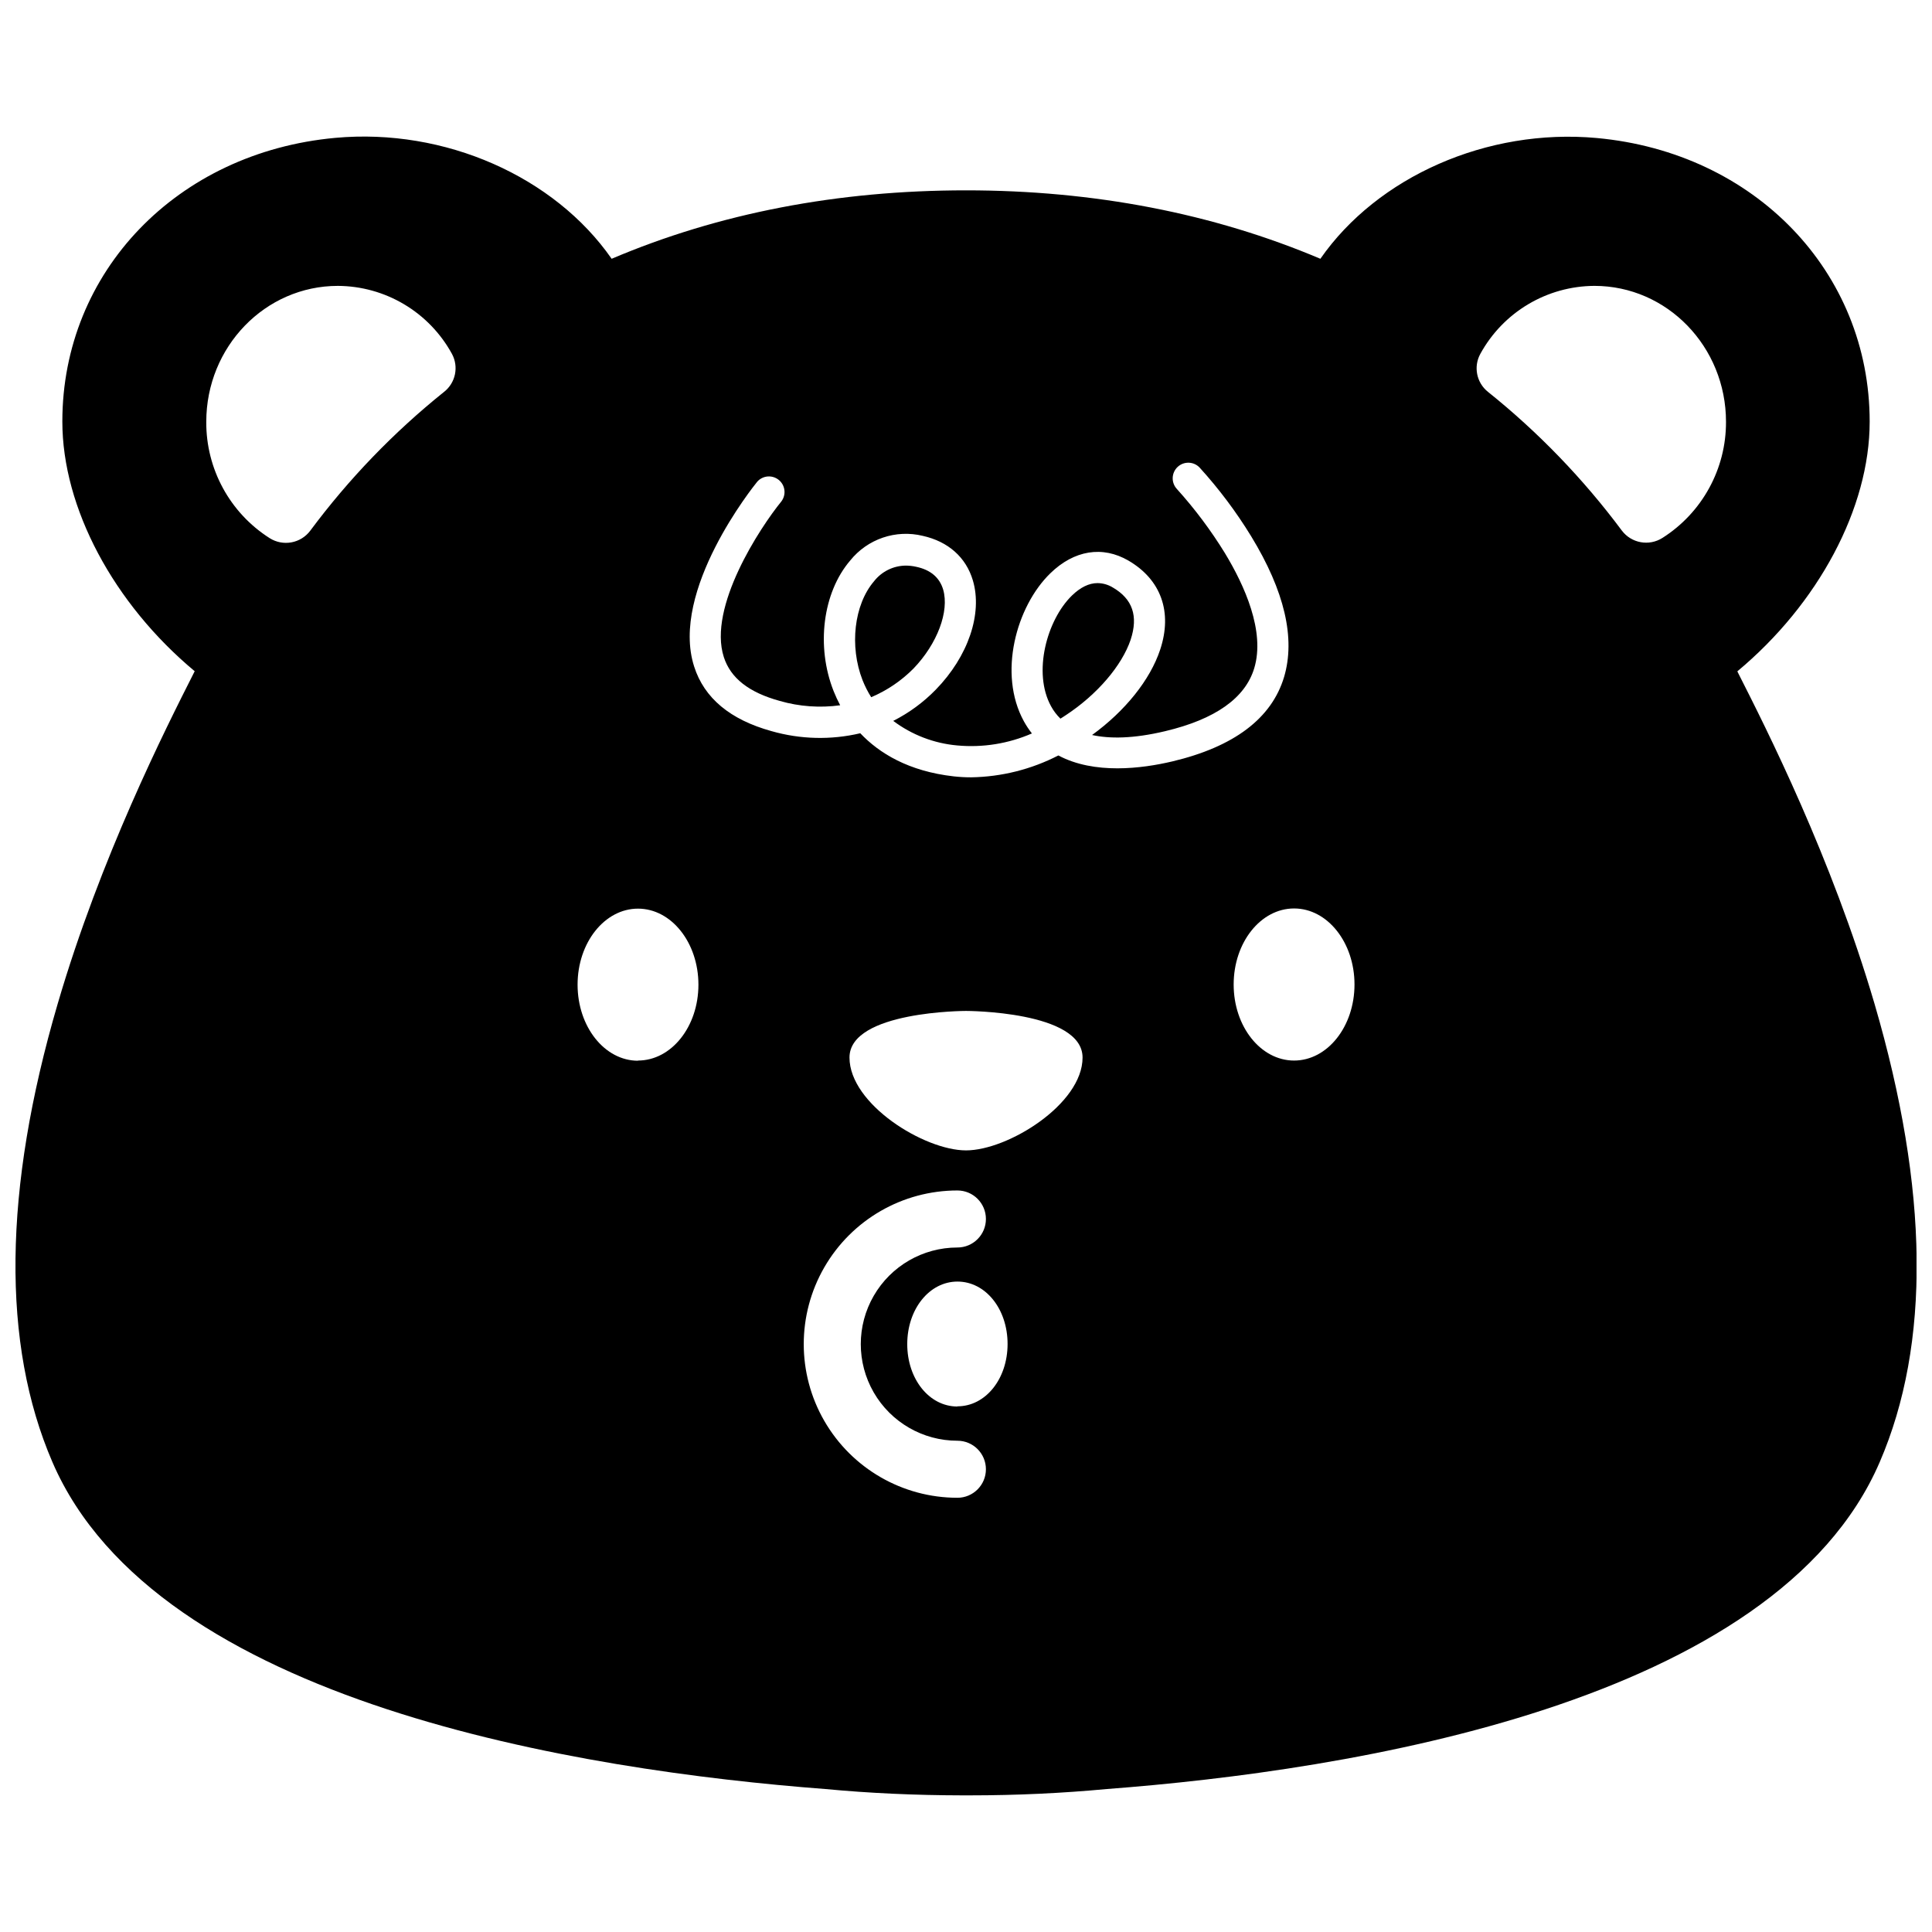 <?xml version="1.0" encoding="UTF-8"?>
<!-- Uploaded to: SVG Repo, www.svgrepo.com, Generator: SVG Repo Mixer Tools -->
<svg width="800px" height="800px" version="1.1" viewBox="144 144 512 512" xmlns="http://www.w3.org/2000/svg">
 <defs>
  <clipPath id="a">
   <path d="m148.09 180h503.81v440h-503.81z"/>
  </clipPath>
 </defs>
 <path d="m393.95 300.25c-0.945-3.195-3.356-5.25-7.164-6.047-0.898-0.203-1.82-0.309-2.742-0.312-3.301 0.027-6.406 1.566-8.434 4.172-5.281 6.188-6.539 17.199-3.023 26.199v-0.004c0.621 1.57 1.387 3.078 2.289 4.508 4.203-1.785 8.023-4.371 11.234-7.621 6.297-6.559 9.512-15.133 7.84-20.895z"/>
 <g clip-path="url(#a)">
  <path d="m604.71 322.52-0.301-0.605c21.473-17.887 35.074-43.277 35.074-66.172 0-39.699-30.422-71.32-72.316-75.168-29.121-2.66-58.16 10.309-73.254 32.004-28.395-12.02-59.953-18.137-93.91-18.137s-65.496 6.047-93.91 18.137c-15.113-21.734-44.152-34.711-73.254-32.043-41.898 3.848-72.316 35.469-72.316 75.168 0 22.895 13.602 48.285 35.074 66.172-0.102 0.188-0.203 0.391-0.301 0.605-7.379 14.59-24.637 48.656-36.023 87.59-14.422 49.223-14.883 90.082-1.383 121.39 27.59 63.953 140.19 81.719 204.9 86.656 11.539 1.09 23.719 1.652 36.172 1.672h2.016c12.516 0 24.695-0.586 36.273-1.672 64.711-4.898 177.34-22.66 204.9-86.656 13.504-31.309 13.039-72.164-1.379-121.44-11.422-38.883-28.684-72.949-36.059-87.5zm-343.02-74.676c-13.348 10.707-25.27 23.078-35.48 36.809-2.527 3.359-7.211 4.207-10.762 1.953-10.52-6.699-16.859-18.336-16.785-30.812 0-19.902 15.609-36.031 34.875-36.031 6.188 0.031 12.25 1.715 17.566 4.883 5.316 3.164 9.688 7.699 12.66 13.125 1.855 3.414 0.977 7.668-2.074 10.074zm51.387 177.26c-8.848 0-16.012-9.008-16.012-20.152s7.164-20.152 16.012-20.152c8.848 0 16.012 9.008 16.012 20.152s-7.176 20.102-16.02 20.102zm84.641 115.82c-14.547 0-27.988-7.762-35.262-20.359-7.273-12.598-7.273-28.121 0-40.719 7.273-12.598 20.715-20.359 35.262-20.359 4.176 0 7.559 3.383 7.559 7.559 0 4.172-3.383 7.555-7.559 7.555-9.148 0-17.598 4.883-22.172 12.805-4.574 7.922-4.574 17.68 0 25.602 4.574 7.922 13.023 12.801 22.172 12.801 4.176 0 7.559 3.383 7.559 7.559 0 4.172-3.383 7.559-7.559 7.559zm0-24.184c-7.457 0-13.289-7.266-13.289-16.535s5.852-16.574 13.309-16.574 13.281 7.266 13.281 16.535-5.836 16.523-13.281 16.523zm2.289-67.875c-11.082 0-30.883-12.262-30.883-24.605-0.004-12.344 30.883-12.352 30.883-12.352s30.883 0 30.883 12.352c0 12.355-19.801 24.605-30.883 24.605zm24.465-104.66c-7.152 3.68-15.055 5.664-23.098 5.793-1.535 0.004-3.074-0.082-4.602-0.25-12.031-1.352-19.801-6.168-24.789-11.426v-0.004c-7.762 1.828-15.863 1.633-23.527-0.562-10.934-3.023-17.836-8.746-20.504-17.129-6.457-20.152 15.77-47.793 16.715-48.961 1.465-1.672 3.992-1.883 5.719-0.477 1.723 1.406 2.023 3.922 0.68 5.695-5.684 6.984-19.496 28-15.254 41.23 1.793 5.582 6.641 9.391 14.832 11.637v0.004c5.195 1.496 10.652 1.887 16.008 1.148-0.648-1.223-1.23-2.481-1.742-3.769-4.684-11.848-2.883-26.078 4.394-34.582 2.25-2.805 5.258-4.914 8.664-6.074 3.406-1.16 7.074-1.324 10.57-0.473 6.75 1.5 11.465 5.691 13.281 11.801 2.621 8.828-1.238 20.152-9.824 28.957-3.277 3.363-7.086 6.16-11.277 8.281 4.941 3.707 10.816 5.965 16.969 6.508 6.758 0.621 13.562-0.473 19.781-3.184-0.793-1.012-1.504-2.086-2.125-3.211-6.934-12.617-2.016-30.461 6.992-39.215 6.297-6.144 13.844-7.375 20.715-3.375 8.645 5.039 11.707 13.621 8.414 23.578-2.66 8.062-9.34 16.312-18.055 22.641 4.606 1.008 10.852 1.008 19.336-1.008 13.312-3.152 21.262-8.777 23.648-16.715 2.934-9.766-2.609-21.945-7.769-30.461v-0.004c-3.719-6.047-7.981-11.738-12.734-17.008-0.75-0.805-1.152-1.871-1.113-2.965 0.035-1.098 0.508-2.137 1.309-2.887 1.668-1.559 4.289-1.473 5.848 0.199 5.109 5.621 9.68 11.715 13.645 18.195 8.848 14.5 11.77 27.035 8.715 37.281-3.293 10.973-13.27 18.5-29.652 22.379-8.012 1.887-20.617 3.508-30.168-1.59zm62.473 80.852c-8.848 0-16.012-9.008-16.012-20.152s7.164-20.152 16.012-20.152 16.012 9.008 16.012 20.152c-0.004 11.145-7.168 20.152-16.012 20.152zm97.617-138.5c-3.547 2.254-8.234 1.402-10.762-1.957-10.215-13.711-22.137-26.066-35.48-36.758-3.031-2.422-3.883-6.676-2.012-10.074 2.973-5.426 7.344-9.961 12.656-13.125 5.316-3.168 11.383-4.852 17.57-4.883 19.266 0 34.875 16.121 34.875 36.031 0.043 12.469-6.32 24.086-16.848 30.766z"/>
 </g>
 <path d="m443.63 313.54c2.066-6.266 0.523-10.801-4.734-13.855v0.004c-1.215-0.746-2.609-1.145-4.031-1.16-2.266 0-4.543 1.109-6.801 3.305-6.648 6.488-10.43 20.414-5.523 29.332 0.66 1.211 1.496 2.316 2.481 3.285 0.441-0.273 0.875-0.555 1.32-0.848 8.402-5.492 14.973-13.207 17.289-20.062z"/>
</svg>
